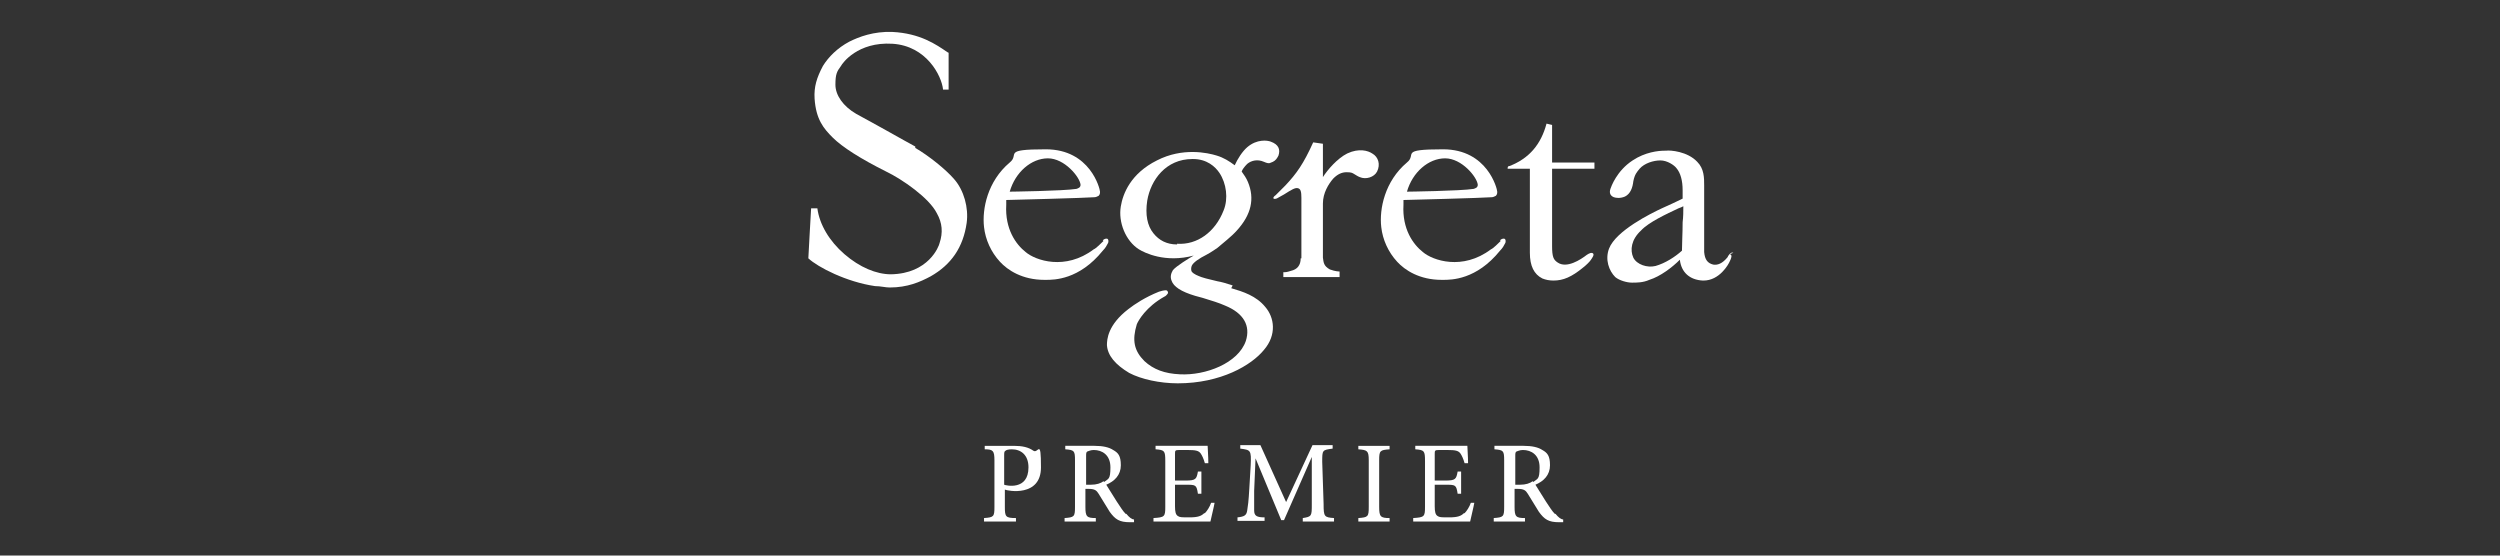 <?xml version="1.0" encoding="UTF-8"?>
<svg xmlns="http://www.w3.org/2000/svg" version="1.1" viewBox="0 0 360 80">
  <rect x="0" y="0" width="360" height="80" fill="#333333" stroke="none"/>
  <defs>
    <style>
      .cls-1 {
        fill: #fff;
      }
    </style>
  </defs>
  <!-- Generator: Adobe Illustrator 28.7.1, SVG Export Plug-In . SVG Version: 1.2.0 Build 142)  -->
  <g>
    <g id="_レイヤー_2">
      <g id="text">
        <path class="cls-1" d="M131.8,21.1c-.9-.5-2.2-1.2-3.6-2-1.8-1-3.6-2-4.9-2.7-1.9-1.1-3-2.7-3-4.2s.2-1.9.8-2.7c.2-.4,2.4-3.5,7.4-3.2,4.9.3,7.1,4.6,7.3,6.6h0c0,0,.8,0,.8,0v-5.3s-.2-.1-.2-.1c-1.6-1.1-3.9-2.7-7.9-2.9-2.7-.1-4.8.7-6.2,1.4-1.7.9-3,2.2-3.8,3.5-.9,1.7-1.3,3-1.2,4.7.2,3,1.3,4.3,2.6,5.6,1.4,1.4,4.1,3.1,7.7,4.9,2.3,1.1,6.2,3.8,7.3,6,.8,1.4.9,2.8.4,4.3-.1.5-1.6,4.4-7,4.5-2.1,0-4.5-1-6.7-2.9-2.2-1.9-3.6-4.3-3.9-6.6h0s-.9,0-.9,0h0c0,.2-.4,6.8-.4,7.2h0s0,0,0,0c1.4,1.3,5.5,3.4,9.6,4,.8,0,1.5.2,2.1.2,2.6,0,4.4-.8,5.9-1.6,3-1.7,4.7-4.2,5.2-7.7.3-2.2-.4-4.7-1.8-6.3-1.2-1.4-3.7-3.4-5.6-4.5h0Z"/>
        <path class="cls-1" d="M249.6,36.4c-.3-.1-.5.1-.7.4,0,0-.1.1-.1.2-.8,1-1.5,1.2-2.1,1.1-.8-.2-1.2-.7-1.3-1.8,0-.9,0-3.9,0-6.4,0-1.5,0-2.8,0-3.2h0c0-1.1,0-2.4-1-3.4-1.4-1.5-3.9-1.7-4.5-1.6h-.2c-.9,0-2.8.2-4.6,1.4-2.3,1.5-3.1,3.8-3.2,4.1-.2.6,0,1,.5,1.2.3.1.9.2,1.6-.1.8-.4,1.1-1.3,1.2-2.2.2-1,.5-1.3.9-1.8.7-.8,2-1.2,3-1.2s2,.7,2.3,1.1c.6.7.9,1.8.9,3.2,0,.3,0,.7,0,1.2-1,.5-1.9.9-3,1.4-1.5.7-6.6,3.2-7.6,5.8-.6,1.6,0,3.2.9,4.1.6.5,1.7.8,2.4.8.7,0,1.6,0,2.5-.4,1.6-.5,3.3-1.8,4.4-2.9.2,1.8,1.4,2.9,3.3,3h.1c2.3,0,3.6-2.3,3.8-2.8.2-.4.4-.9,0-1h0ZM242.2,36.1c-1,.9-2.4,1.8-3.8,2.2-1.2.3-2.7-.2-3.2-1.2-.5-1.1-.3-2.6,1.1-3.9,1.1-1.2,3.7-2.4,5.4-3.2.3-.1.5-.2.7-.3,0,.7,0,1.5-.1,2.3,0,1.6-.1,3.1-.1,4.2h0Z"/>
        <path class="cls-1" d="M187.3,37.2c0,1-.5,1.6-1.4,1.8-.6.2-.8.2-1.1.2h0v.7h8.1v-.8h0s-.6,0-1.4-.3c-.9-.5-.9-1-1-1.7h0v-7.8c0-1.5.8-2.8,1.5-3.6.6-.6,1.2-.9,1.9-.9s.8.1,1,.2c.2.1.6.4.9.5.9.4,2.1,0,2.5-.8.5-1,.2-2.1-.7-2.6-.6-.4-1.9-.8-3.6,0-1.4.7-2.8,2.3-3.5,3.4v-4.8l-1.4-.2h0c-1.4,3.1-2.4,4.5-4,6.2-.4.4-1,1-1.4,1.4-.3.2-.4.4-.3.5.1.1.5,0,.6-.1.2-.1.7-.4.9-.5,1.1-.7,1.6-1,2-.9s.5.5.5,1.4v8.7s0,0,0,0Z"/>
        <path class="cls-1" d="M177.5,41.1c-.9-.3-1.6-.5-2.2-.6-.7-.2-1.4-.3-2.3-.6-.5-.2-1.1-.4-1.4-.8-.1-.2-.1-.5,0-.8.2-.5,1.1-1.1,2.1-1.6.6-.3,1.6-1,1.6-1,.8-.7,2-1.6,2.8-2.5,2.1-2.3,2.6-4.6,1.6-7-.2-.5-.6-1.1-.9-1.5.1-.3.4-.7.8-1.1.6-.5,1.5-.7,2.4-.3s.9.1,1.3,0c.4-.2.6-.5.8-.9.3-.9,0-1.6-1.1-2-.5-.2-2-.4-3.4.8-.7.6-1.4,1.7-1.8,2.6-.8-.6-1.6-1.1-2.6-1.4-1.3-.4-4.9-1.2-8.6.7-3.8,1.9-4.9,4.8-5.2,6.6-.4,2.3.7,5,2.6,6.2.8.5,3.8,2,7.9.9-.7.4-2.5,1.5-3,2.1-.3.5-.4,1-.2,1.5.3.9,1.4,1.6,3.4,2.2.4.1.7.2,1.1.3,1.3.4,2.3.7,3.2,1.1,2.7,1.1,3.7,2.9,3,5.1-1.1,3.2-5.8,5-9.5,4.8-2.2-.1-3.8-.7-5.1-1.9-1.5-1.5-1.8-3-1.1-5.3.2-.5,1.3-2.5,4-4,.1,0,.4-.3.5-.5,0-.2-.1-.4-.3-.4-.3,0-.7.1-1,.2-2,.8-3.5,1.8-4.4,2.5-3,2.3-3.1,4.4-3.1,5.2.1,1.5,1.2,2.8,3.2,4,1.7.9,4.4,1.5,7,1.5h0c6.2,0,10.6-2.6,12.4-4.8,1.9-2.2,1.5-4.7.2-6.2-1.3-1.6-3.2-2.2-4.9-2.7h0ZM169.5,35.2c-1.5,0-2.6-.6-3.4-1.6-.9-1.1-1.2-2.7-.9-4.7.5-3,2.7-6,6.5-6h.1c2,0,3.2,1.1,3.8,2,1,1.5,1.3,3.7.6,5.4-1.2,3.1-3.8,5-6.7,4.8h0Z"/>
        <path class="cls-1" d="M229.6,24.5v-1.1h-6.1c0-.3,0-3.3,0-5.4h0c0,0-.8-.2-.8-.2h0c-.8,3-2.5,5-5.3,6.1-.2,0-.3.1-.3.3s0,.1,0,.1c0,0,.2,0,.2,0h3s0,11.8,0,12.1c0,1.9.6,3.1,1.8,3.7.5.2,1,.3,1.6.3,1.4,0,2.6-.5,4.3-1.9.4-.3,1-.9,1.1-1.1.2-.3.5-.7.3-.9-.2-.2-.6,0-.9.2-.9.7-2.9,2-4.2,1.1-.6-.4-.8-.8-.8-2.4v-11.1h6.1Z"/>
        <path class="cls-1" d="M158.9,34.7c-.3.3-1.1,1.1-1.4,1.2-4.1,3.1-8.4,1.6-9.8.4-1.4-1.1-3-3.3-2.8-6.8,0-.2,0-.5,0-.7.4,0,11.6-.3,12.7-.4.2,0,.4-.1.6-.2.2-.2.2-.4.2-.6,0-.4-1.4-6.1-7.8-6.1s-3.7.7-5.2,1.9c-3.2,2.7-4,6.7-3.7,9.3.2,1.8,1,3.6,2.3,5,1.1,1.2,3.2,2.6,6.4,2.6h.2c1.2,0,4.8,0,8.2-4.2.4-.4.6-.8.7-1,.2-.3.1-.6,0-.7-.2-.1-.5,0-.7.2h0ZM155,27.2c-1.9.3-9.5.4-9.6.4.8-2.8,3.1-4.8,5.5-4.8s4.6,2.7,4.7,3.8c0,.4-.3.5-.6.6h0Z"/>
        <path class="cls-1" d="M216.1,34.7c-.3.3-1.1,1.1-1.4,1.2-4.1,3.1-8.4,1.6-9.8.4-1.4-1.1-3-3.3-2.8-6.8,0-.2,0-.5,0-.7.4,0,11.6-.3,12.7-.4.2,0,.4-.1.6-.2.2-.2.2-.4.2-.6,0-.4-1.4-6.1-7.8-6.1s-3.7.7-5.2,1.9c-3.2,2.7-4,6.7-3.7,9.3.2,1.8,1,3.6,2.3,5,1.1,1.2,3.2,2.6,6.4,2.6h.2c1.2,0,4.8,0,8.2-4.2.4-.4.6-.8.7-1,.2-.3.1-.6,0-.7-.2-.1-.5,0-.7.2h0ZM212.2,27.2c-1.9.3-9.5.4-9.6.4.8-2.8,3.1-4.8,5.5-4.8s4.6,2.7,4.7,3.8c0,.4-.3.5-.6.6h0Z"/>
        <path class="cls-1" d="M148.8,64.9c-.7-.5-1.6-.7-2.8-.7h-4.2v.5c1.2,0,1.4.2,1.4,1.6v6.7c0,1.4-.1,1.5-1.5,1.6v.5h4.6v-.5c-1.5,0-1.6-.2-1.6-1.6v-2.5c.4.2,5.2,1.1,5.2-3.2s-.4-1.9-1.1-2.4h0ZM144.6,69.8v-4.2c0-.4,0-.6.2-.7.1-.1.4-.2.9-.2,1.3,0,2.4.8,2.4,2.6,0,3.4-3.3,2.6-3.5,2.5Z"/>
        <path class="cls-1" d="M162.1,74c-.4-.4-.7-.9-1.3-1.8-.5-.8-1.2-1.9-1.5-2.4,1.2-.5,2.1-1.4,2.1-2.8s-.4-1.8-1.1-2.2c-.6-.4-1.5-.6-2.7-.6h-4.2v.5c1.3.1,1.4.2,1.4,1.6v6.7c0,1.4-.1,1.5-1.5,1.6v.5h4.5v-.5c-1.3,0-1.5-.2-1.5-1.6v-2.6h.5c.8,0,1.1.2,1.4.7.5.8,1.1,1.8,1.6,2.6.8,1.1,1.4,1.5,2.9,1.5.2,0,.4,0,.6,0v-.4c-.3,0-.7-.3-1.1-.8h0ZM158.9,69.3c-.4.3-1,.5-1.8.5h-.7v-4.1c0-.4,0-.6.2-.7.1,0,.4-.2.9-.2,1.2,0,2.4.7,2.4,2.5s-.3,1.6-.9,2.1Z"/>
        <path class="cls-1" d="M173.4,73.9c-.4.4-.9.6-2.1.6s-1.4,0-1.7-.2c-.3-.2-.4-.6-.4-1.4v-3.1h1.5c1.5,0,1.6,0,1.8,1.3h.5v-3.2h-.5c-.2,1.1-.3,1.3-1.8,1.3h-1.5v-3.8c0-.5,0-.6.6-.6h1.2c1.2,0,1.6.1,1.9.5.2.3.4.7.6,1.4h.5c0-1-.1-2.1-.1-2.5h-7.5v.5c1.3.1,1.4.2,1.4,1.7v6.6c0,1.4-.1,1.5-1.7,1.6v.5h8.2c.1-.5.5-2.1.6-2.7h-.5c-.2.6-.6,1.2-.9,1.5h0Z"/>
        <path class="cls-1" d="M190.6,72.6l-.2-6.1c0-1.7,0-1.7,1.5-1.9v-.5h-2.9l-3.8,8.2-3.7-8.2h-2.9v.5c1.5.2,1.6.2,1.5,2.4l-.2,3.4c-.1,1.8-.2,2.5-.3,3.1-.1.7-.4.9-1.4,1v.5h3.9v-.5c-1.1,0-1.5-.2-1.5-1,0-.6,0-1.4,0-2.8l.2-4.7h0l3.7,8.9h.4l4-9.1h0v6.8c0,1.7,0,1.8-1.3,2v.5h4.5v-.5c-1.4-.1-1.5-.2-1.5-2h0Z"/>
        <path class="cls-1" d="M198.6,73v-6.7c0-1.4.1-1.5,1.5-1.6v-.5h-4.5v.5c1.3.1,1.5.2,1.5,1.6v6.7c0,1.4-.1,1.5-1.5,1.6v.5h4.5v-.5c-1.3,0-1.5-.2-1.5-1.6Z"/>
        <path class="cls-1" d="M210.8,73.9c-.4.4-.9.6-2.1.6s-1.4,0-1.7-.2c-.3-.2-.4-.6-.4-1.4v-3.1h1.5c1.5,0,1.6,0,1.8,1.3h.5v-3.2h-.5c-.2,1.1-.3,1.3-1.8,1.3h-1.5v-3.8c0-.5,0-.6.6-.6h1.2c1.2,0,1.6.1,1.9.5.2.3.4.7.6,1.4h.5c0-1-.1-2.1-.1-2.5h-7.5v.5c1.3.1,1.4.2,1.4,1.7v6.6c0,1.4-.1,1.5-1.7,1.6v.5h8.2c.1-.5.5-2.1.6-2.7h-.5c-.2.6-.6,1.2-.9,1.5h0Z"/>
        <path class="cls-1" d="M223.9,74c-.4-.4-.7-.9-1.3-1.8-.5-.8-1.2-1.9-1.5-2.4,1.2-.5,2.1-1.4,2.1-2.8s-.4-1.8-1.1-2.2c-.6-.4-1.5-.6-2.7-.6h-4.2v.5c1.3.1,1.4.2,1.4,1.6v6.7c0,1.4-.1,1.5-1.5,1.6v.5h4.5v-.5c-1.3,0-1.5-.2-1.5-1.6v-2.6h.5c.8,0,1.1.2,1.4.7.5.8,1.1,1.8,1.6,2.6.8,1.1,1.4,1.5,2.9,1.5.2,0,.4,0,.6,0v-.4c-.3,0-.7-.3-1.1-.8h0ZM220.7,69.3c-.4.3-1,.5-1.8.5h-.7v-4.1c0-.4,0-.6.2-.7.1,0,.4-.2.9-.2,1.2,0,2.4.7,2.4,2.5s-.3,1.6-.9,2.1Z"/>
      </g>
    </g>
  </g>
</svg>